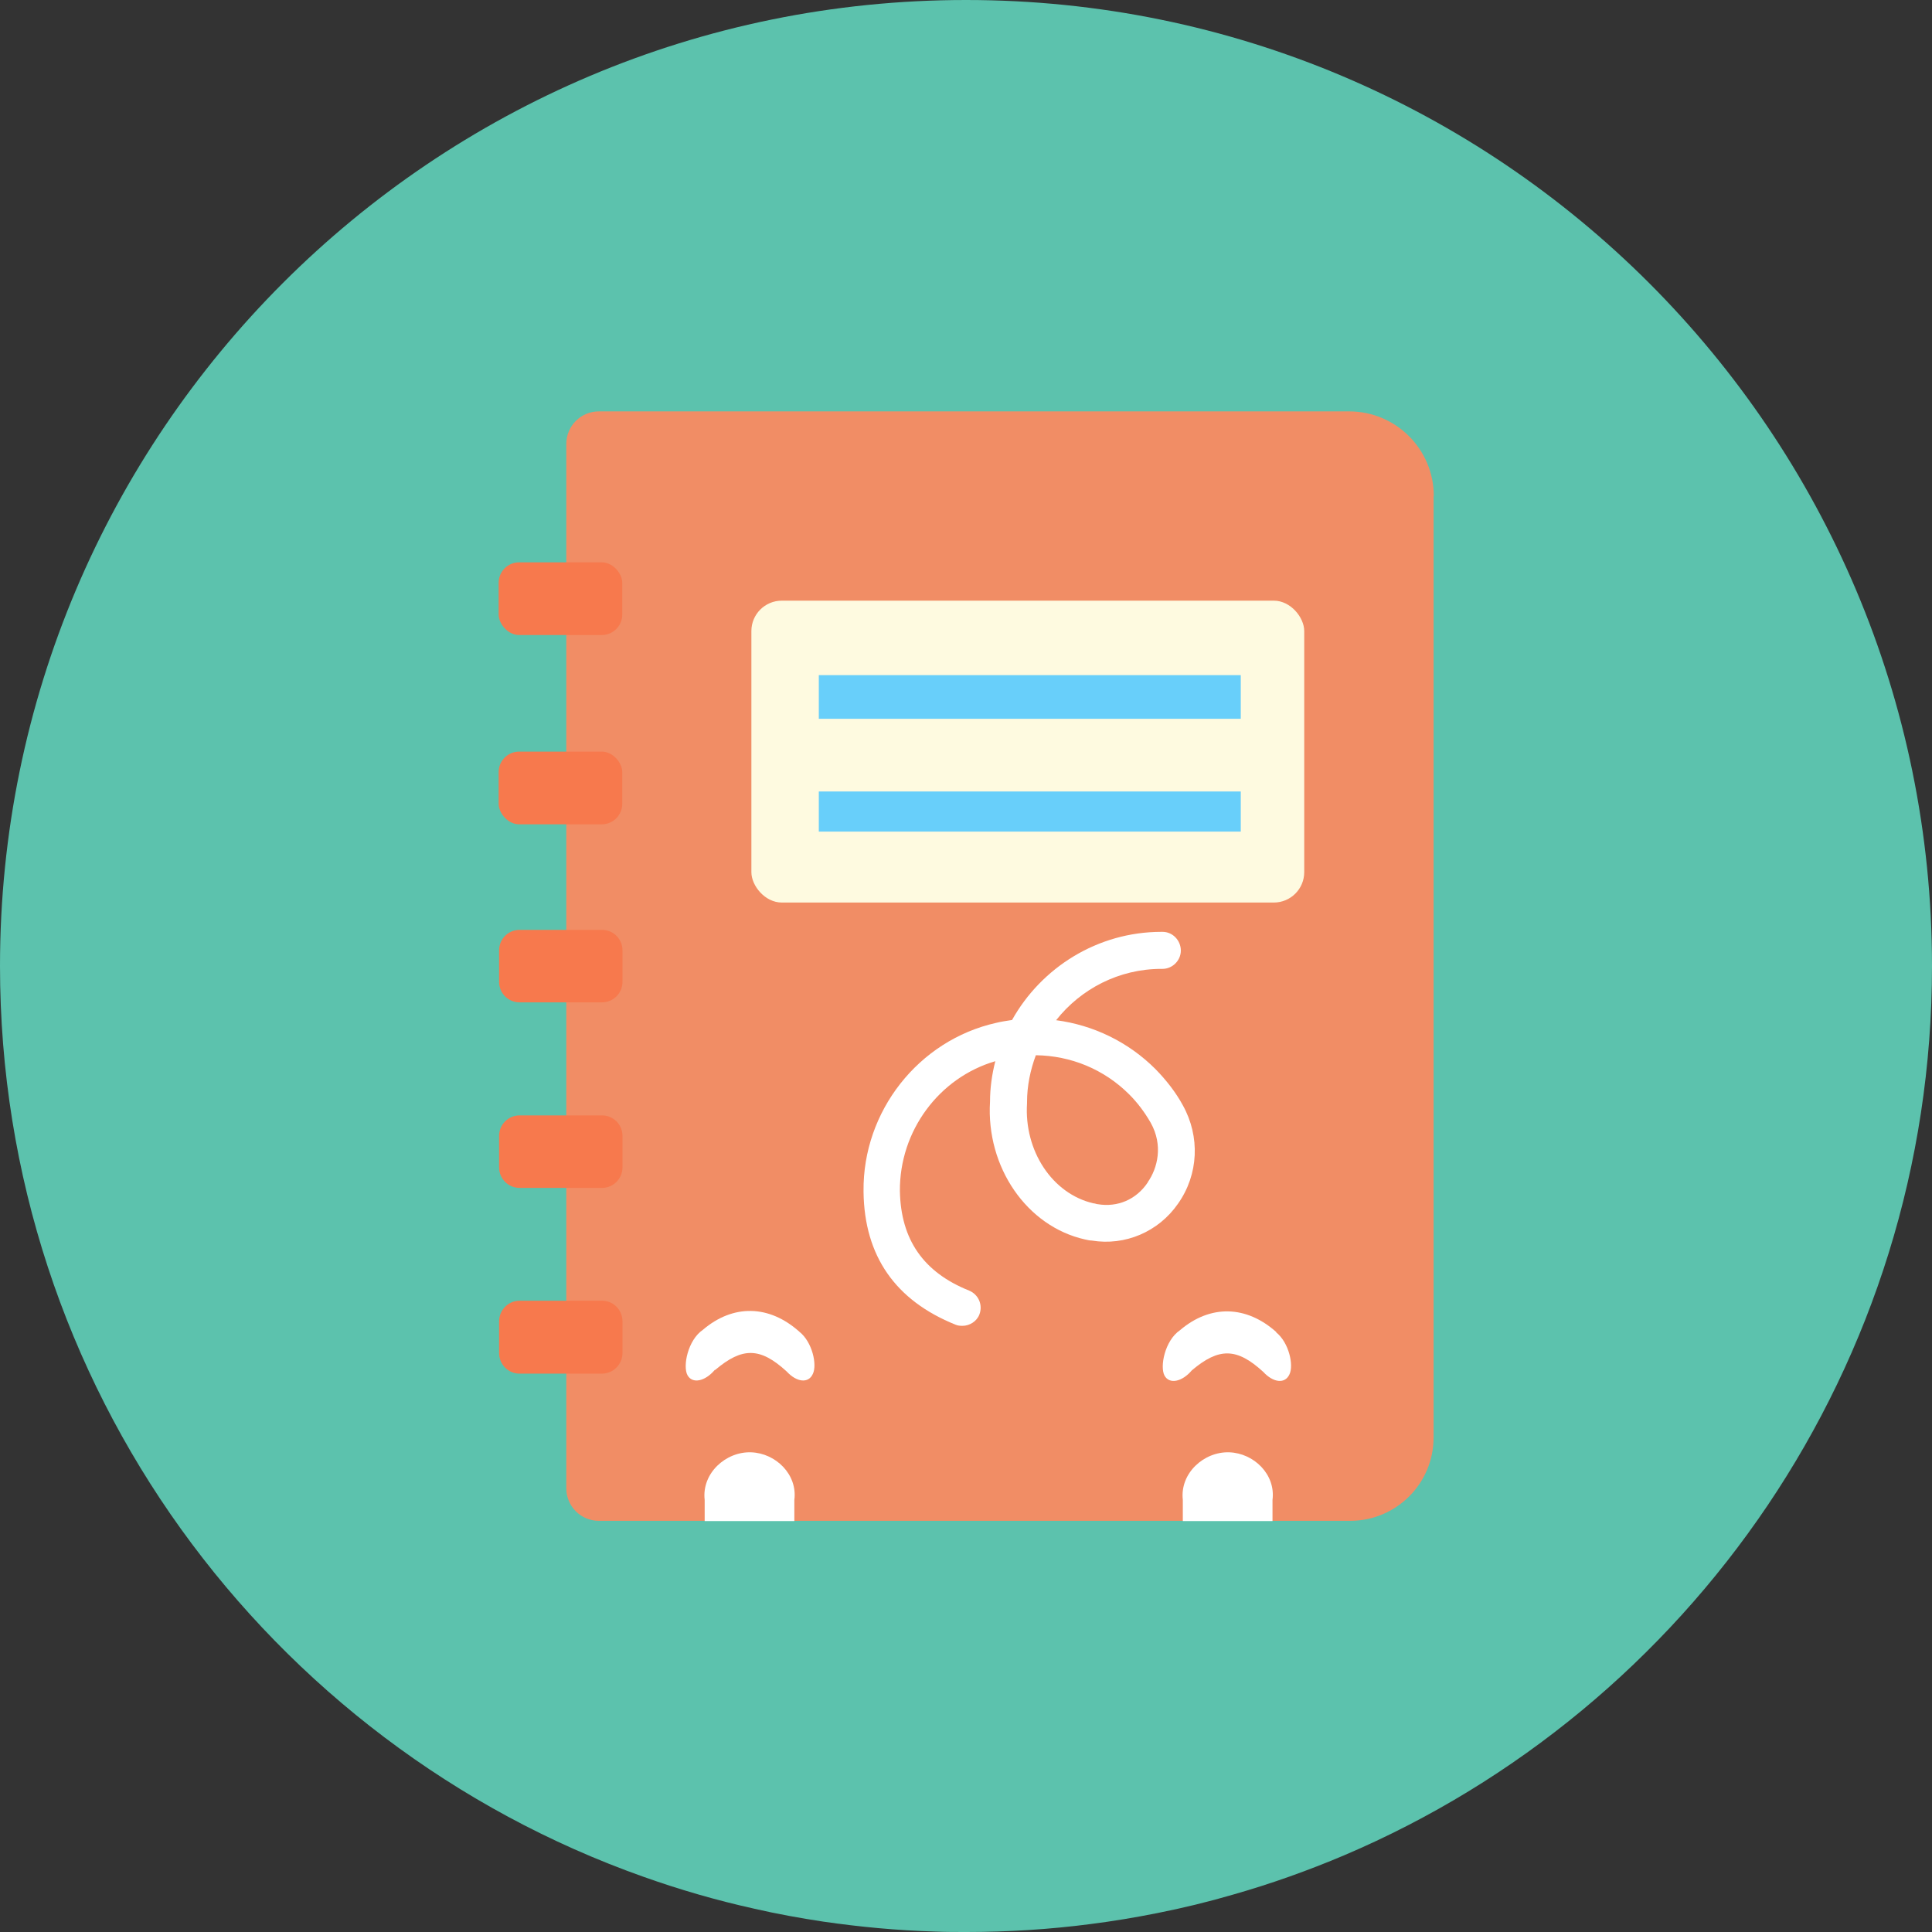<?xml version="1.0" encoding="UTF-8"?>
<svg id="Calque_1" data-name="Calque 1" xmlns="http://www.w3.org/2000/svg" viewBox="0 0 87.68 87.68">
  <rect x="0" y="0" width="87.68" height="87.68" fill="#333333" stroke="none"/>
  <defs>
    <style>
      .cls-1 {
        fill: #f7794d;
      }

      .cls-1, .cls-2, .cls-3, .cls-4, .cls-5, .cls-6 {
        stroke-width: 0px;
      }

      .cls-2 {
        fill: #f18d65;
      }

      .cls-3 {
        fill: #5cc2ad;
      }

      .cls-4 {
        fill: #fff;
      }

      .cls-5 {
        fill: #fefae0;
      }

      .cls-6 {
        fill: #68cffa;
      }
    </style>
  </defs>
  <path class="cls-3" d="M87.68,43.85c0,18.12-11,33.68-26.68,40.35-1.63.69-3.31,1.29-5.03,1.78-1.13.33-2.28.61-3.44.84-1,.2-2.02.37-3.04.5-1.85.24-3.73.36-5.64.36-.47,0-.94,0-1.41-.02-1.72-.05-3.41-.21-5.07-.45-1.06-.16-2.11-.35-3.15-.59-1.72-.38-3.4-.87-5.03-1.45C12.18,79.14,0,62.91,0,43.84,0,19.63,19.63,0,43.84,0s43.84,19.63,43.84,43.84h0Z"/>
  <path class="cls-2" d="M65.06,22.51v42.73c0,2.09-1.7,3.78-3.78,3.78H27.18c-.82,0-1.48-.66-1.48-1.48V20.15c0-.82.66-1.48,1.48-1.48h34.05c2.12,0,3.84,1.72,3.84,3.84h0Z"/>
  <rect class="cls-5" x="34.1" y="27.26" width="25.09" height="13.7" rx="1.38" ry="1.38"/>
  <rect class="cls-6" x="37.16" y="30.64" width="19.15" height="1.98"/>
  <rect class="cls-6" x="37.16" y="35.92" width="19.15" height="1.82"/>
  <rect class="cls-1" x="22.63" y="25.52" width="5.61" height="3.3" rx=".93" ry=".93"/>
  <rect class="cls-1" x="22.63" y="34.11" width="5.61" height="3.3" rx=".93" ry=".93"/>
  <path class="cls-1" d="M28.25,43.13v1.43c0,.52-.42.93-.93.93h-3.74c-.52,0-.93-.42-.93-.93v-1.43c0-.52.42-.93.93-.93h3.74c.52,0,.93.42.93.93Z"/>
  <path class="cls-1" d="M28.25,51.55v1.43c0,.52-.42.93-.93.93h-3.74c-.52,0-.93-.42-.93-.93v-1.43c0-.52.42-.93.93-.93h3.74c.52,0,.93.42.93.93Z"/>
  <path class="cls-1" d="M28.25,59.97v1.43c0,.52-.42.94-.93.94h-3.74c-.52,0-.93-.42-.93-.94v-1.43c0-.52.42-.94.93-.94h3.74c.52,0,.93.42.93.94Z"/>
  <g>
    <path class="cls-4" d="M53.68,50.16c-.32-.59-.76-1.15-1.24-1.64-1.24-1.24-2.83-2-4.51-2.22,1.12-1.42,2.85-2.33,4.78-2.33h.05c.45,0,.83-.38.83-.83s-.36-.85-.83-.85h-.05c-2.9,0-5.45,1.62-6.78,4-.25.04-.48.07-.72.13-3.53.79-6.06,4.02-6.02,7.64v.04c.04,2.9,1.44,4.92,4.18,6.02.09.04.2.05.31.05.32,0,.65-.2.77-.52.16-.43-.04-.9-.47-1.08-2.07-.83-3.1-2.31-3.14-4.52-.02-2.72,1.77-5.14,4.33-5.89-.15.59-.24,1.21-.24,1.84-.18,2.97,1.67,5.66,4.31,6.25.11.02.2.05.31.05,1.51.25,3.03-.4,3.91-1.67.94-1.33,1.01-3.05.22-4.47h0ZM52.09,53.66c-.52.78-1.37,1.14-2.27.99-.05,0-.13-.04-.2-.04-1.86-.43-3.15-2.38-3.01-4.54v-.05c0-.74.15-1.46.4-2.13,1.58.02,3.09.63,4.24,1.78.38.38.7.81.97,1.28.58,1.03.31,2.07-.13,2.7h0Z"/>
    <path class="cls-4" d="M36.05,68.07v.96h-4.07v-.96c-.14-1.21.96-2.2,2.11-2.16,1.12.04,2.11,1.01,1.96,2.16Z"/>
    <path class="cls-4" d="M57.75,68.07v.96h-4.07v-.96c-.14-1.21.96-2.2,2.11-2.16,1.12.04,2.11,1.01,1.96,2.16Z"/>
    <g id="Sourcil_G" data-name="Sourcil G">
      <path class="cls-4" d="M32.46,62.17c1.23-1.04,2.04-1.03,3.24.07.45.49.99.56,1.19.11.2-.41-.02-1.44-.61-1.91-1.37-1.23-3.01-1.26-4.38-.09-.69.47-.92,1.66-.7,2.06s.79.29,1.24-.24h.02Z"/>
    </g>
    <g id="Sourcil_D" data-name="Sourcil D">
      <path class="cls-4" d="M57.93,60.46c-1.37-1.23-3.01-1.26-4.38-.09-.69.47-.92,1.66-.7,2.06s.79.29,1.24-.24c1.23-1.04,2.04-1.03,3.24.07.45.49.99.56,1.19.11.2-.41-.02-1.44-.61-1.91h.02Z"/>
    </g>
  </g>
</svg>